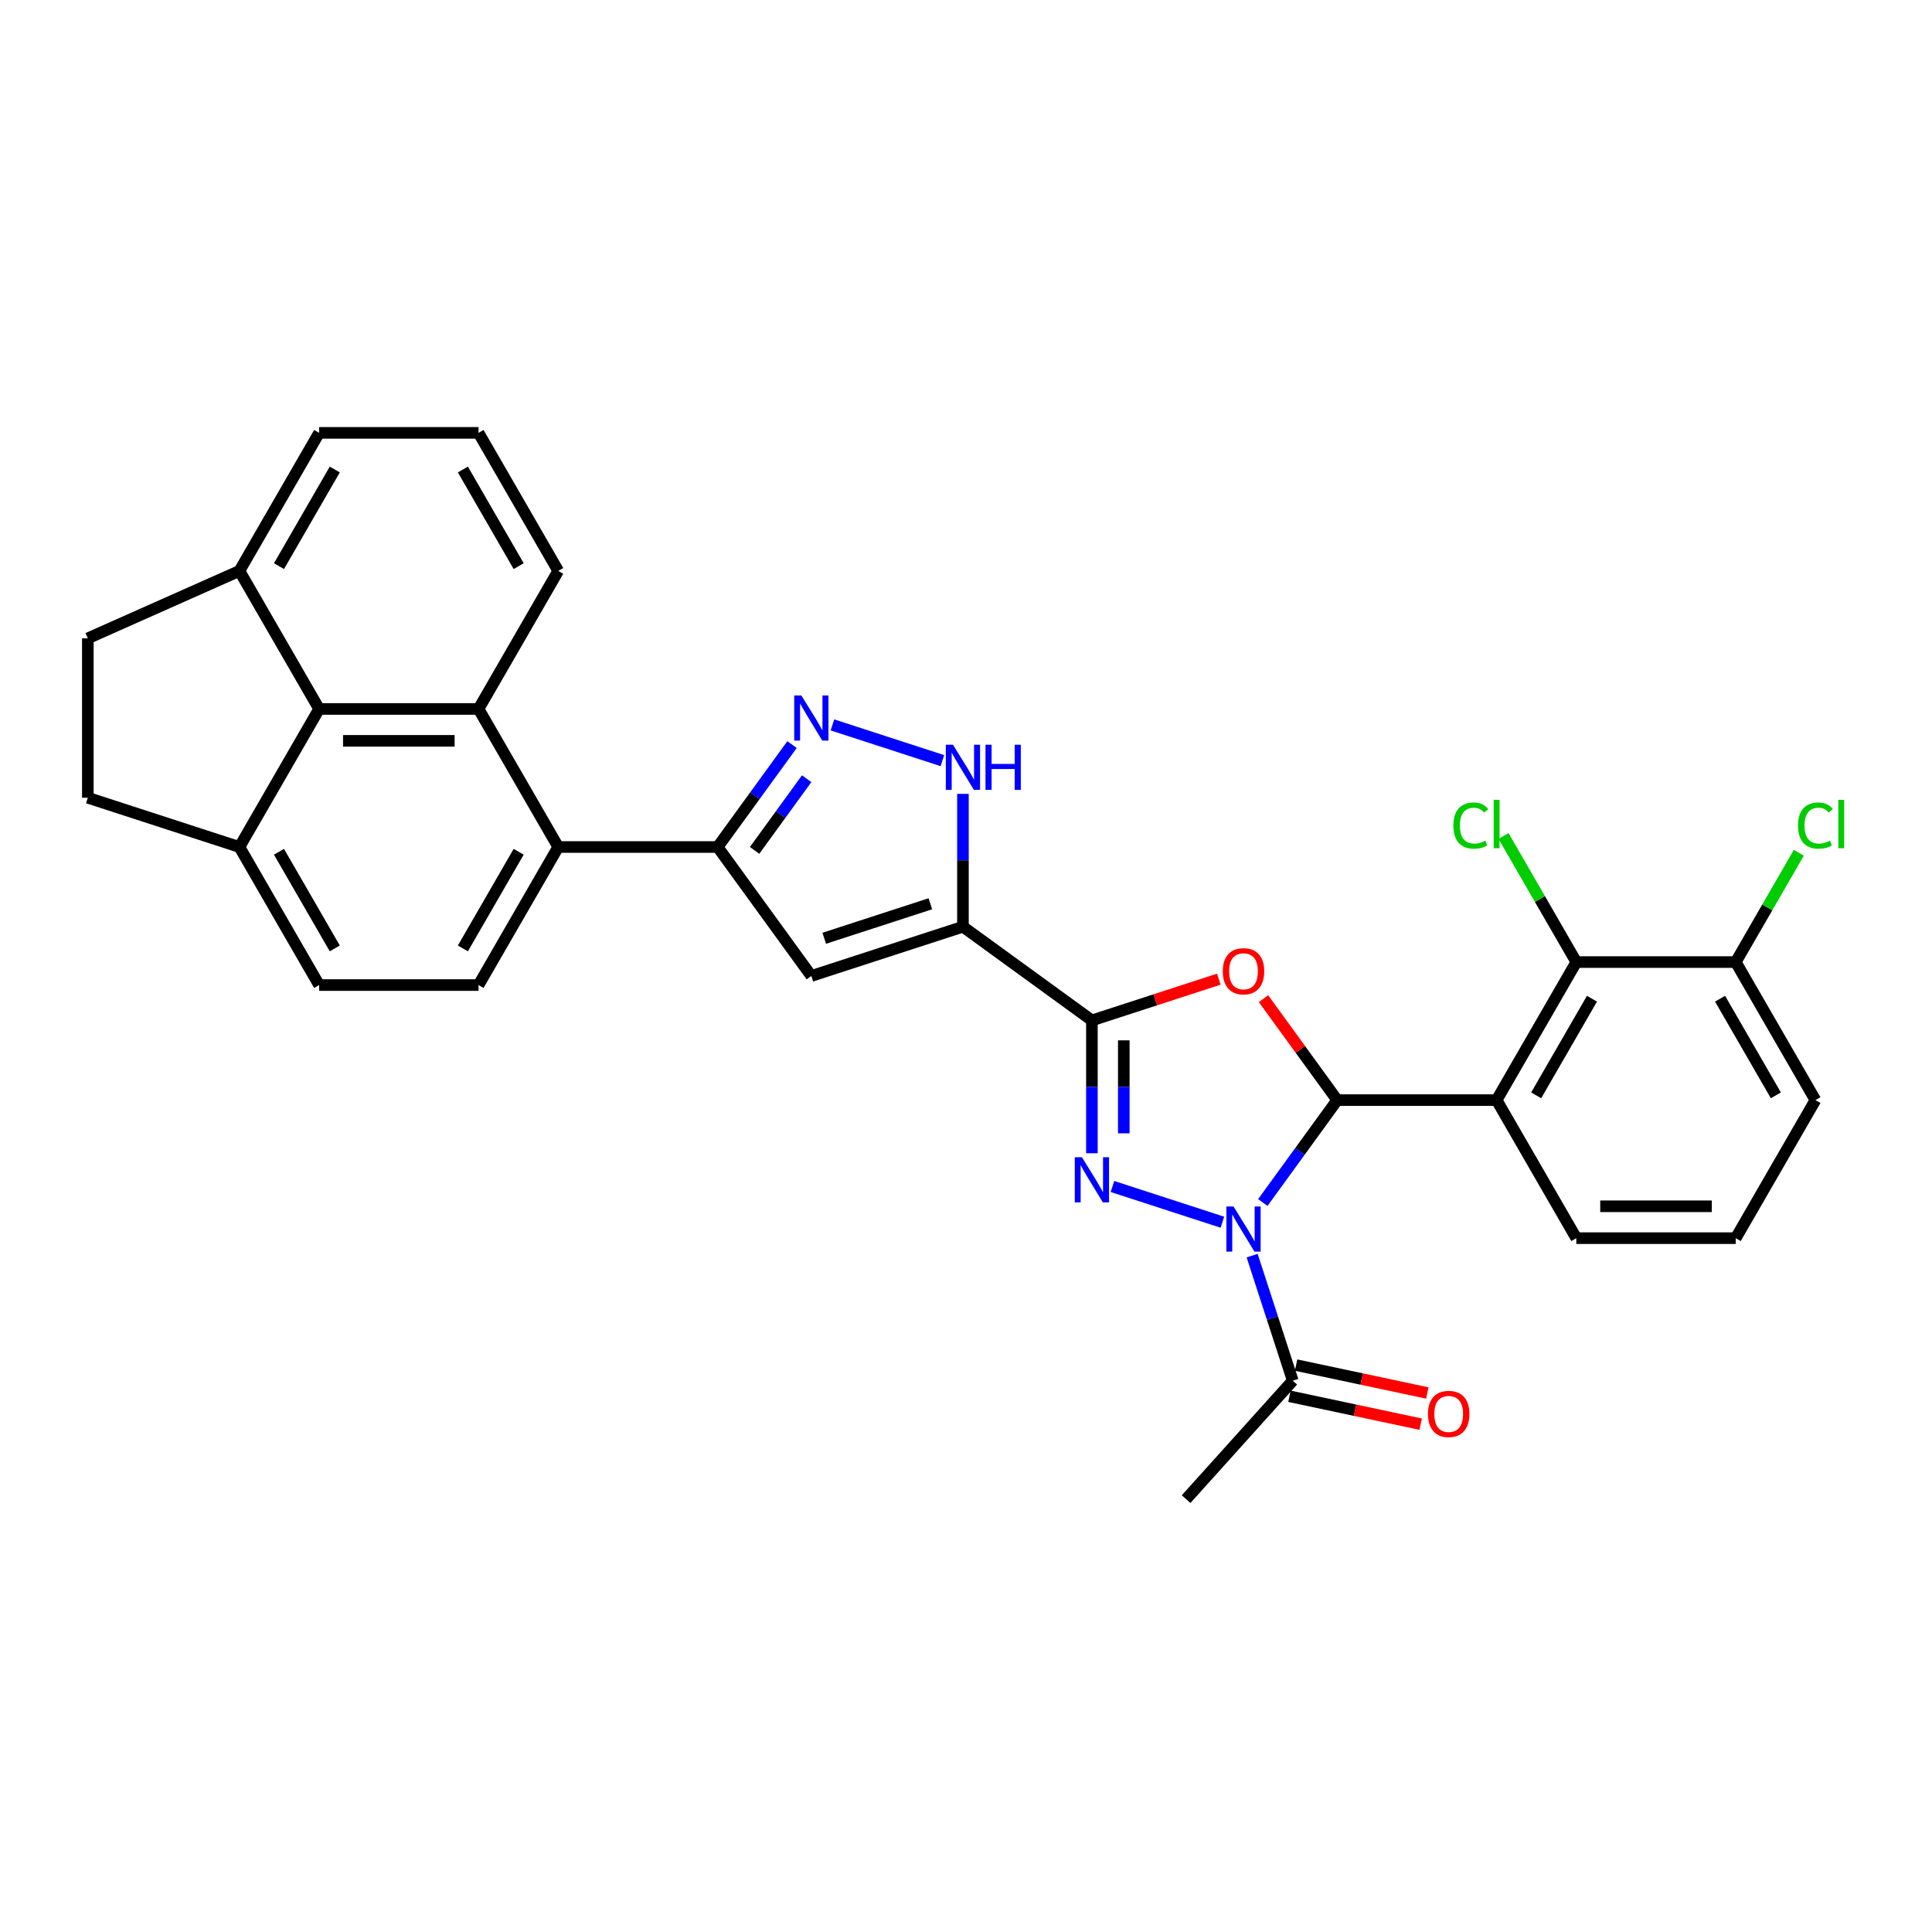<?xml version='1.0' encoding='iso-8859-1'?>
<svg version='1.1' baseProfile='full'
              xmlns='http://www.w3.org/2000/svg'
                      xmlns:rdkit='http://www.rdkit.org/xml'
                      xmlns:xlink='http://www.w3.org/1999/xlink'
                  xml:space='preserve'
width='1000px' height='1000px' viewBox='0 0 1000 1000'>
<!-- END OF HEADER -->
<rect style='opacity:1.0;fill:#FFFFFF;stroke:none' width='1000' height='1000' x='0' y='0'> </rect>
<path class='bond-0' d='M 653.625,622.421 L 672.88,595.919' style='fill:none;fill-rule:evenodd;stroke:#0000FF;stroke-width:6px;stroke-linecap:butt;stroke-linejoin:miter;stroke-opacity:1' />
<path class='bond-0' d='M 672.88,595.919 L 692.136,569.416' style='fill:none;fill-rule:evenodd;stroke:#000000;stroke-width:6px;stroke-linecap:butt;stroke-linejoin:miter;stroke-opacity:1' />
<path class='bond-2' d='M 632.714,632.617 L 575.805,614.127' style='fill:none;fill-rule:evenodd;stroke:#0000FF;stroke-width:6px;stroke-linecap:butt;stroke-linejoin:miter;stroke-opacity:1' />
<path class='bond-13' d='M 648.105,649.913 L 658.62,682.275' style='fill:none;fill-rule:evenodd;stroke:#0000FF;stroke-width:6px;stroke-linecap:butt;stroke-linejoin:miter;stroke-opacity:1' />
<path class='bond-13' d='M 658.62,682.275 L 669.135,714.637' style='fill:none;fill-rule:evenodd;stroke:#000000;stroke-width:6px;stroke-linecap:butt;stroke-linejoin:miter;stroke-opacity:1' />
<path class='bond-3' d='M 692.136,569.416 L 673.06,543.161' style='fill:none;fill-rule:evenodd;stroke:#000000;stroke-width:6px;stroke-linecap:butt;stroke-linejoin:miter;stroke-opacity:1' />
<path class='bond-3' d='M 673.06,543.161 L 653.985,516.906' style='fill:none;fill-rule:evenodd;stroke:#FF0000;stroke-width:6px;stroke-linecap:butt;stroke-linejoin:miter;stroke-opacity:1' />
<path class='bond-5' d='M 692.136,569.416 L 774.644,569.416' style='fill:none;fill-rule:evenodd;stroke:#000000;stroke-width:6px;stroke-linecap:butt;stroke-linejoin:miter;stroke-opacity:1' />
<path class='bond-1' d='M 565.168,528.162 L 565.168,562.543' style='fill:none;fill-rule:evenodd;stroke:#000000;stroke-width:6px;stroke-linecap:butt;stroke-linejoin:miter;stroke-opacity:1' />
<path class='bond-1' d='M 565.168,562.543 L 565.168,596.924' style='fill:none;fill-rule:evenodd;stroke:#0000FF;stroke-width:6px;stroke-linecap:butt;stroke-linejoin:miter;stroke-opacity:1' />
<path class='bond-1' d='M 581.67,538.476 L 581.67,562.543' style='fill:none;fill-rule:evenodd;stroke:#000000;stroke-width:6px;stroke-linecap:butt;stroke-linejoin:miter;stroke-opacity:1' />
<path class='bond-1' d='M 581.67,562.543 L 581.67,586.61' style='fill:none;fill-rule:evenodd;stroke:#0000FF;stroke-width:6px;stroke-linecap:butt;stroke-linejoin:miter;stroke-opacity:1' />
<path class='bond-4' d='M 565.168,528.162 L 498.417,479.665' style='fill:none;fill-rule:evenodd;stroke:#000000;stroke-width:6px;stroke-linecap:butt;stroke-linejoin:miter;stroke-opacity:1' />
<path class='bond-32' d='M 565.168,528.162 L 598.009,517.491' style='fill:none;fill-rule:evenodd;stroke:#000000;stroke-width:6px;stroke-linecap:butt;stroke-linejoin:miter;stroke-opacity:1' />
<path class='bond-32' d='M 598.009,517.491 L 630.85,506.821' style='fill:none;fill-rule:evenodd;stroke:#FF0000;stroke-width:6px;stroke-linecap:butt;stroke-linejoin:miter;stroke-opacity:1' />
<path class='bond-6' d='M 498.417,479.665 L 419.947,505.161' style='fill:none;fill-rule:evenodd;stroke:#000000;stroke-width:6px;stroke-linecap:butt;stroke-linejoin:miter;stroke-opacity:1' />
<path class='bond-6' d='M 481.548,467.795 L 426.619,485.643' style='fill:none;fill-rule:evenodd;stroke:#000000;stroke-width:6px;stroke-linecap:butt;stroke-linejoin:miter;stroke-opacity:1' />
<path class='bond-9' d='M 498.417,479.665 L 498.417,445.283' style='fill:none;fill-rule:evenodd;stroke:#000000;stroke-width:6px;stroke-linecap:butt;stroke-linejoin:miter;stroke-opacity:1' />
<path class='bond-9' d='M 498.417,445.283 L 498.417,410.902' style='fill:none;fill-rule:evenodd;stroke:#0000FF;stroke-width:6px;stroke-linecap:butt;stroke-linejoin:miter;stroke-opacity:1' />
<path class='bond-12' d='M 774.644,569.416 L 815.898,497.962' style='fill:none;fill-rule:evenodd;stroke:#000000;stroke-width:6px;stroke-linecap:butt;stroke-linejoin:miter;stroke-opacity:1' />
<path class='bond-12' d='M 795.123,566.949 L 824.001,516.931' style='fill:none;fill-rule:evenodd;stroke:#000000;stroke-width:6px;stroke-linecap:butt;stroke-linejoin:miter;stroke-opacity:1' />
<path class='bond-24' d='M 774.644,569.416 L 815.898,640.871' style='fill:none;fill-rule:evenodd;stroke:#000000;stroke-width:6px;stroke-linecap:butt;stroke-linejoin:miter;stroke-opacity:1' />
<path class='bond-7' d='M 419.947,505.161 L 371.45,438.41' style='fill:none;fill-rule:evenodd;stroke:#000000;stroke-width:6px;stroke-linecap:butt;stroke-linejoin:miter;stroke-opacity:1' />
<path class='bond-11' d='M 371.45,438.41 L 288.942,438.41' style='fill:none;fill-rule:evenodd;stroke:#000000;stroke-width:6px;stroke-linecap:butt;stroke-linejoin:miter;stroke-opacity:1' />
<path class='bond-33' d='M 371.45,438.41 L 390.705,411.908' style='fill:none;fill-rule:evenodd;stroke:#000000;stroke-width:6px;stroke-linecap:butt;stroke-linejoin:miter;stroke-opacity:1' />
<path class='bond-33' d='M 390.705,411.908 L 409.96,385.406' style='fill:none;fill-rule:evenodd;stroke:#0000FF;stroke-width:6px;stroke-linecap:butt;stroke-linejoin:miter;stroke-opacity:1' />
<path class='bond-33' d='M 390.577,440.159 L 404.055,421.607' style='fill:none;fill-rule:evenodd;stroke:#000000;stroke-width:6px;stroke-linecap:butt;stroke-linejoin:miter;stroke-opacity:1' />
<path class='bond-33' d='M 404.055,421.607 L 417.534,403.056' style='fill:none;fill-rule:evenodd;stroke:#0000FF;stroke-width:6px;stroke-linecap:butt;stroke-linejoin:miter;stroke-opacity:1' />
<path class='bond-8' d='M 430.871,375.209 L 487.781,393.7' style='fill:none;fill-rule:evenodd;stroke:#0000FF;stroke-width:6px;stroke-linecap:butt;stroke-linejoin:miter;stroke-opacity:1' />
<path class='bond-10' d='M 247.687,366.956 L 288.942,438.41' style='fill:none;fill-rule:evenodd;stroke:#000000;stroke-width:6px;stroke-linecap:butt;stroke-linejoin:miter;stroke-opacity:1' />
<path class='bond-14' d='M 247.687,366.956 L 165.179,366.956' style='fill:none;fill-rule:evenodd;stroke:#000000;stroke-width:6px;stroke-linecap:butt;stroke-linejoin:miter;stroke-opacity:1' />
<path class='bond-14' d='M 235.311,383.458 L 177.555,383.458' style='fill:none;fill-rule:evenodd;stroke:#000000;stroke-width:6px;stroke-linecap:butt;stroke-linejoin:miter;stroke-opacity:1' />
<path class='bond-26' d='M 247.687,366.956 L 288.942,295.502' style='fill:none;fill-rule:evenodd;stroke:#000000;stroke-width:6px;stroke-linecap:butt;stroke-linejoin:miter;stroke-opacity:1' />
<path class='bond-15' d='M 288.942,438.41 L 247.687,509.865' style='fill:none;fill-rule:evenodd;stroke:#000000;stroke-width:6px;stroke-linecap:butt;stroke-linejoin:miter;stroke-opacity:1' />
<path class='bond-15' d='M 268.463,440.878 L 239.585,490.896' style='fill:none;fill-rule:evenodd;stroke:#000000;stroke-width:6px;stroke-linecap:butt;stroke-linejoin:miter;stroke-opacity:1' />
<path class='bond-18' d='M 815.898,497.962 L 898.407,497.962' style='fill:none;fill-rule:evenodd;stroke:#000000;stroke-width:6px;stroke-linecap:butt;stroke-linejoin:miter;stroke-opacity:1' />
<path class='bond-23' d='M 815.898,497.962 L 797.062,465.336' style='fill:none;fill-rule:evenodd;stroke:#000000;stroke-width:6px;stroke-linecap:butt;stroke-linejoin:miter;stroke-opacity:1' />
<path class='bond-23' d='M 797.062,465.336 L 778.225,432.71' style='fill:none;fill-rule:evenodd;stroke:#00CC00;stroke-width:6px;stroke-linecap:butt;stroke-linejoin:miter;stroke-opacity:1' />
<path class='bond-19' d='M 667.419,722.708 L 701.378,729.926' style='fill:none;fill-rule:evenodd;stroke:#000000;stroke-width:6px;stroke-linecap:butt;stroke-linejoin:miter;stroke-opacity:1' />
<path class='bond-19' d='M 701.378,729.926 L 735.336,737.144' style='fill:none;fill-rule:evenodd;stroke:#FF0000;stroke-width:6px;stroke-linecap:butt;stroke-linejoin:miter;stroke-opacity:1' />
<path class='bond-19' d='M 670.85,706.566 L 704.809,713.785' style='fill:none;fill-rule:evenodd;stroke:#000000;stroke-width:6px;stroke-linecap:butt;stroke-linejoin:miter;stroke-opacity:1' />
<path class='bond-19' d='M 704.809,713.785 L 738.767,721.003' style='fill:none;fill-rule:evenodd;stroke:#FF0000;stroke-width:6px;stroke-linecap:butt;stroke-linejoin:miter;stroke-opacity:1' />
<path class='bond-27' d='M 669.135,714.637 L 613.926,775.953' style='fill:none;fill-rule:evenodd;stroke:#000000;stroke-width:6px;stroke-linecap:butt;stroke-linejoin:miter;stroke-opacity:1' />
<path class='bond-17' d='M 165.179,366.956 L 123.925,295.502' style='fill:none;fill-rule:evenodd;stroke:#000000;stroke-width:6px;stroke-linecap:butt;stroke-linejoin:miter;stroke-opacity:1' />
<path class='bond-35' d='M 165.179,366.956 L 123.925,438.41' style='fill:none;fill-rule:evenodd;stroke:#000000;stroke-width:6px;stroke-linecap:butt;stroke-linejoin:miter;stroke-opacity:1' />
<path class='bond-20' d='M 247.687,509.865 L 165.179,509.865' style='fill:none;fill-rule:evenodd;stroke:#000000;stroke-width:6px;stroke-linecap:butt;stroke-linejoin:miter;stroke-opacity:1' />
<path class='bond-16' d='M 123.925,438.41 L 165.179,509.865' style='fill:none;fill-rule:evenodd;stroke:#000000;stroke-width:6px;stroke-linecap:butt;stroke-linejoin:miter;stroke-opacity:1' />
<path class='bond-16' d='M 144.404,440.878 L 173.282,490.896' style='fill:none;fill-rule:evenodd;stroke:#000000;stroke-width:6px;stroke-linecap:butt;stroke-linejoin:miter;stroke-opacity:1' />
<path class='bond-21' d='M 123.925,438.41 L 45.455,412.914' style='fill:none;fill-rule:evenodd;stroke:#000000;stroke-width:6px;stroke-linecap:butt;stroke-linejoin:miter;stroke-opacity:1' />
<path class='bond-22' d='M 123.925,295.502 L 45.455,330.406' style='fill:none;fill-rule:evenodd;stroke:#000000;stroke-width:6px;stroke-linecap:butt;stroke-linejoin:miter;stroke-opacity:1' />
<path class='bond-36' d='M 123.925,295.502 L 165.179,224.047' style='fill:none;fill-rule:evenodd;stroke:#000000;stroke-width:6px;stroke-linecap:butt;stroke-linejoin:miter;stroke-opacity:1' />
<path class='bond-36' d='M 144.404,293.034 L 173.282,243.016' style='fill:none;fill-rule:evenodd;stroke:#000000;stroke-width:6px;stroke-linecap:butt;stroke-linejoin:miter;stroke-opacity:1' />
<path class='bond-25' d='M 898.407,497.962 L 914.737,469.677' style='fill:none;fill-rule:evenodd;stroke:#000000;stroke-width:6px;stroke-linecap:butt;stroke-linejoin:miter;stroke-opacity:1' />
<path class='bond-25' d='M 914.737,469.677 L 931.067,441.392' style='fill:none;fill-rule:evenodd;stroke:#00CC00;stroke-width:6px;stroke-linecap:butt;stroke-linejoin:miter;stroke-opacity:1' />
<path class='bond-34' d='M 898.407,497.962 L 939.661,569.416' style='fill:none;fill-rule:evenodd;stroke:#000000;stroke-width:6px;stroke-linecap:butt;stroke-linejoin:miter;stroke-opacity:1' />
<path class='bond-34' d='M 890.304,516.931 L 919.182,566.949' style='fill:none;fill-rule:evenodd;stroke:#000000;stroke-width:6px;stroke-linecap:butt;stroke-linejoin:miter;stroke-opacity:1' />
<path class='bond-37' d='M 45.455,412.914 L 45.455,330.406' style='fill:none;fill-rule:evenodd;stroke:#000000;stroke-width:6px;stroke-linecap:butt;stroke-linejoin:miter;stroke-opacity:1' />
<path class='bond-28' d='M 815.898,640.871 L 898.407,640.871' style='fill:none;fill-rule:evenodd;stroke:#000000;stroke-width:6px;stroke-linecap:butt;stroke-linejoin:miter;stroke-opacity:1' />
<path class='bond-28' d='M 828.275,624.369 L 886.03,624.369' style='fill:none;fill-rule:evenodd;stroke:#000000;stroke-width:6px;stroke-linecap:butt;stroke-linejoin:miter;stroke-opacity:1' />
<path class='bond-29' d='M 288.942,295.502 L 247.687,224.047' style='fill:none;fill-rule:evenodd;stroke:#000000;stroke-width:6px;stroke-linecap:butt;stroke-linejoin:miter;stroke-opacity:1' />
<path class='bond-29' d='M 268.463,293.034 L 239.585,243.016' style='fill:none;fill-rule:evenodd;stroke:#000000;stroke-width:6px;stroke-linecap:butt;stroke-linejoin:miter;stroke-opacity:1' />
<path class='bond-31' d='M 898.407,640.871 L 939.661,569.416' style='fill:none;fill-rule:evenodd;stroke:#000000;stroke-width:6px;stroke-linecap:butt;stroke-linejoin:miter;stroke-opacity:1' />
<path class='bond-30' d='M 247.687,224.047 L 165.179,224.047' style='fill:none;fill-rule:evenodd;stroke:#000000;stroke-width:6px;stroke-linecap:butt;stroke-linejoin:miter;stroke-opacity:1' />
<path  class='atom-0' d='M 638.473 624.484
L 646.13 636.86
Q 646.889 638.081, 648.11 640.292
Q 649.331 642.504, 649.397 642.636
L 649.397 624.484
L 652.5 624.484
L 652.5 647.85
L 649.298 647.85
L 641.081 634.319
Q 640.124 632.735, 639.1 630.919
Q 638.11 629.104, 637.813 628.543
L 637.813 647.85
L 634.777 647.85
L 634.777 624.484
L 638.473 624.484
' fill='#0000FF'/>
<path  class='atom-3' d='M 560.003 598.987
L 567.66 611.363
Q 568.419 612.585, 569.64 614.796
Q 570.861 617.007, 570.927 617.139
L 570.927 598.987
L 574.03 598.987
L 574.03 622.354
L 570.828 622.354
L 562.61 608.822
Q 561.653 607.238, 560.63 605.423
Q 559.64 603.608, 559.343 603.047
L 559.343 622.354
L 556.307 622.354
L 556.307 598.987
L 560.003 598.987
' fill='#0000FF'/>
<path  class='atom-4' d='M 632.912 502.731
Q 632.912 497.121, 635.685 493.986
Q 638.457 490.85, 643.638 490.85
Q 648.82 490.85, 651.592 493.986
Q 654.364 497.121, 654.364 502.731
Q 654.364 508.408, 651.559 511.642
Q 648.754 514.844, 643.638 514.844
Q 638.49 514.844, 635.685 511.642
Q 632.912 508.441, 632.912 502.731
M 643.638 512.203
Q 647.203 512.203, 649.117 509.827
Q 651.064 507.418, 651.064 502.731
Q 651.064 498.144, 649.117 495.834
Q 647.203 493.49, 643.638 493.49
Q 640.074 493.49, 638.127 495.801
Q 636.213 498.111, 636.213 502.731
Q 636.213 507.451, 638.127 509.827
Q 640.074 512.203, 643.638 512.203
' fill='#FF0000'/>
<path  class='atom-9' d='M 414.782 359.977
L 422.439 372.353
Q 423.198 373.574, 424.419 375.785
Q 425.64 377.996, 425.706 378.128
L 425.706 359.977
L 428.809 359.977
L 428.809 383.343
L 425.607 383.343
L 417.39 369.812
Q 416.432 368.227, 415.409 366.412
Q 414.419 364.597, 414.122 364.036
L 414.122 383.343
L 411.086 383.343
L 411.086 359.977
L 414.782 359.977
' fill='#0000FF'/>
<path  class='atom-10' d='M 493.252 385.473
L 500.909 397.849
Q 501.668 399.07, 502.889 401.282
Q 504.111 403.493, 504.177 403.625
L 504.177 385.473
L 507.279 385.473
L 507.279 408.839
L 504.078 408.839
L 495.86 395.308
Q 494.903 393.724, 493.88 391.909
Q 492.889 390.094, 492.592 389.532
L 492.592 408.839
L 489.556 408.839
L 489.556 385.473
L 493.252 385.473
' fill='#0000FF'/>
<path  class='atom-10' d='M 510.084 385.473
L 513.252 385.473
L 513.252 395.407
L 525.2 395.407
L 525.2 385.473
L 528.368 385.473
L 528.368 408.839
L 525.2 408.839
L 525.2 398.047
L 513.252 398.047
L 513.252 408.839
L 510.084 408.839
L 510.084 385.473
' fill='#0000FF'/>
<path  class='atom-20' d='M 739.114 731.858
Q 739.114 726.247, 741.887 723.112
Q 744.659 719.976, 749.84 719.976
Q 755.022 719.976, 757.794 723.112
Q 760.566 726.247, 760.566 731.858
Q 760.566 737.534, 757.761 740.768
Q 754.956 743.97, 749.84 743.97
Q 744.692 743.97, 741.887 740.768
Q 739.114 737.567, 739.114 731.858
M 749.84 741.329
Q 753.405 741.329, 755.319 738.953
Q 757.266 736.544, 757.266 731.858
Q 757.266 727.27, 755.319 724.96
Q 753.405 722.617, 749.84 722.617
Q 746.276 722.617, 744.329 724.927
Q 742.415 727.237, 742.415 731.858
Q 742.415 736.577, 744.329 738.953
Q 746.276 741.329, 749.84 741.329
' fill='#FF0000'/>
<path  class='atom-24' d='M 752.268 427.316
Q 752.268 421.507, 754.974 418.471
Q 757.713 415.402, 762.895 415.402
Q 767.713 415.402, 770.288 418.801
L 768.109 420.583
Q 766.228 418.108, 762.895 418.108
Q 759.363 418.108, 757.482 420.484
Q 755.634 422.827, 755.634 427.316
Q 755.634 431.936, 757.548 434.313
Q 759.496 436.689, 763.258 436.689
Q 765.832 436.689, 768.835 435.138
L 769.76 437.613
Q 768.538 438.405, 766.69 438.867
Q 764.842 439.329, 762.796 439.329
Q 757.713 439.329, 754.974 436.227
Q 752.268 433.124, 752.268 427.316
' fill='#00CC00'/>
<path  class='atom-24' d='M 773.126 413.983
L 776.162 413.983
L 776.162 439.032
L 773.126 439.032
L 773.126 413.983
' fill='#00CC00'/>
<path  class='atom-26' d='M 930.651 427.316
Q 930.651 421.507, 933.357 418.471
Q 936.097 415.402, 941.278 415.402
Q 946.097 415.402, 948.671 418.801
L 946.493 420.583
Q 944.611 418.108, 941.278 418.108
Q 937.747 418.108, 935.866 420.484
Q 934.017 422.827, 934.017 427.316
Q 934.017 431.936, 935.932 434.313
Q 937.879 436.689, 941.641 436.689
Q 944.215 436.689, 947.219 435.138
L 948.143 437.613
Q 946.922 438.405, 945.073 438.867
Q 943.225 439.329, 941.179 439.329
Q 936.097 439.329, 933.357 436.227
Q 930.651 433.124, 930.651 427.316
' fill='#00CC00'/>
<path  class='atom-26' d='M 951.509 413.983
L 954.545 413.983
L 954.545 439.032
L 951.509 439.032
L 951.509 413.983
' fill='#00CC00'/>
</svg>
